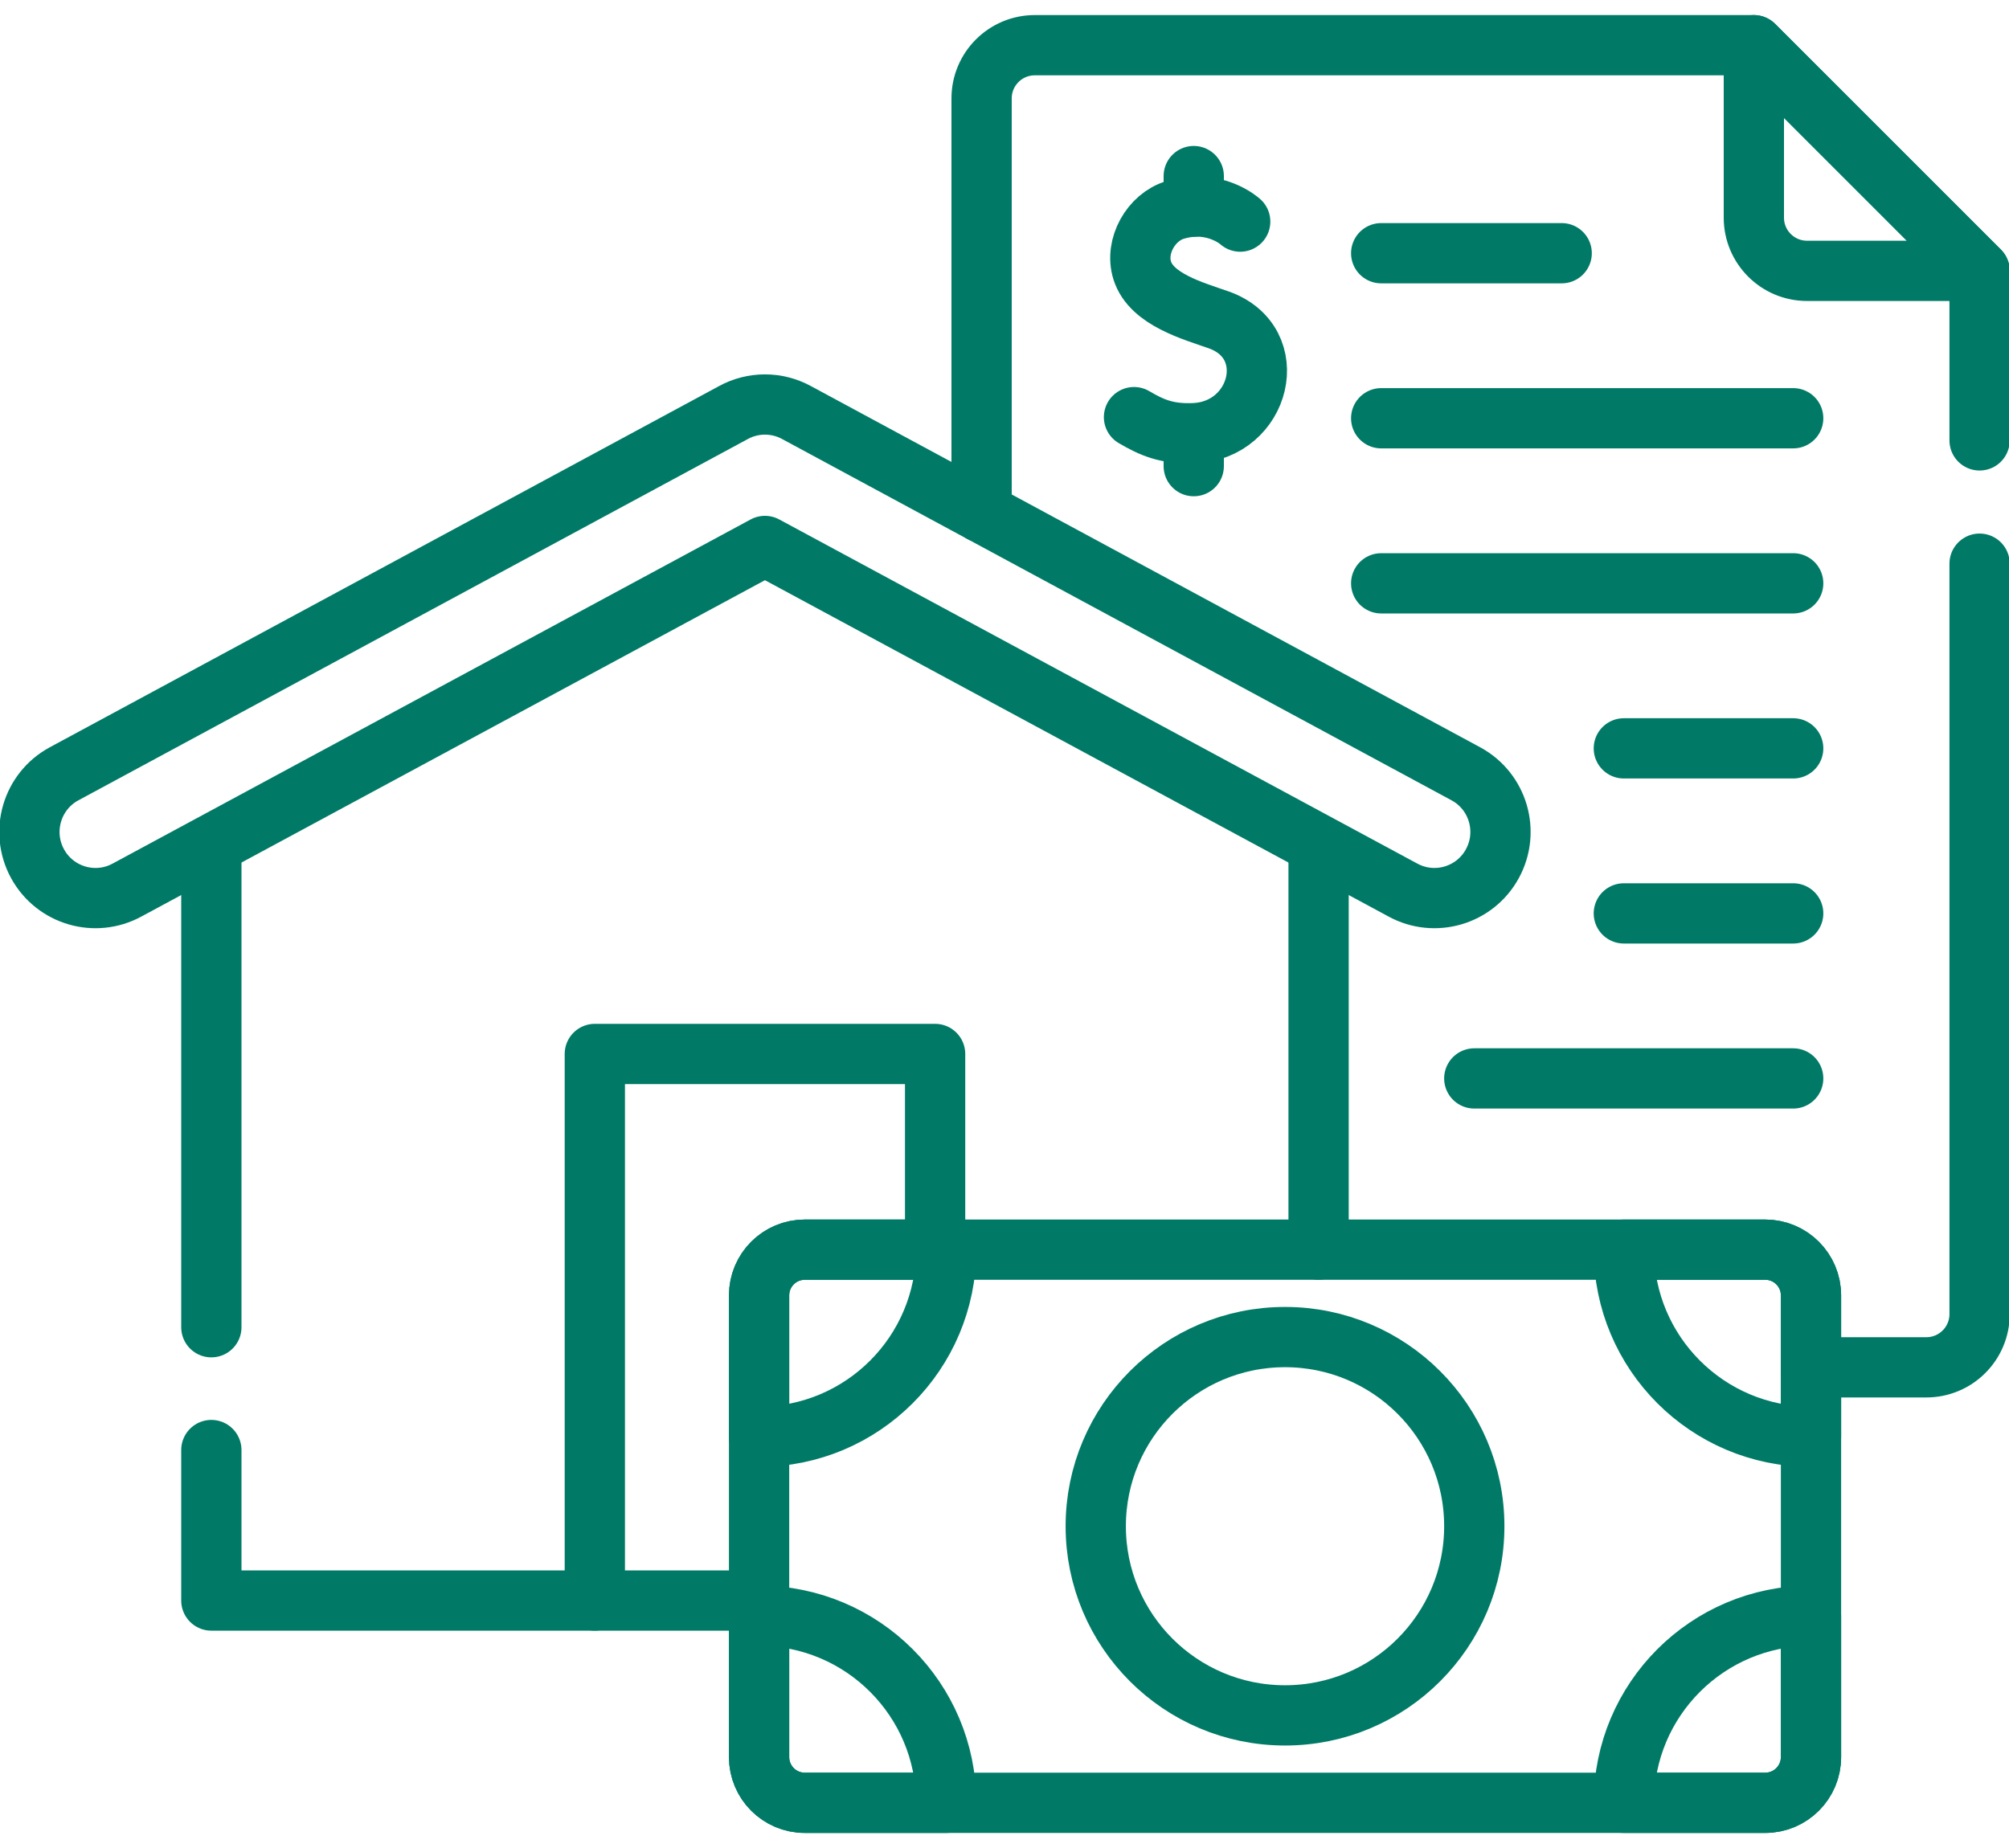 <?xml version="1.0" encoding="UTF-8"?> <svg xmlns="http://www.w3.org/2000/svg" width="50" height="46" viewBox="0 0 50 46" fill="none"><path d="M49.268 14.031V32.71C49.268 33.442 48.675 34.035 47.943 34.035H45.072" stroke="#007A66" stroke-width="1.5" stroke-miterlimit="10" stroke-linecap="round" stroke-linejoin="round"></path><path d="M24.43 12.755V2.449C24.43 1.718 25.023 1.125 25.754 1.125H43.65L49.268 6.742V10.962" stroke="#007A66" stroke-width="1.5" stroke-miterlimit="10" stroke-linecap="round" stroke-linejoin="round"></path><path d="M43.65 1.125V5.418C43.65 6.15 44.243 6.742 44.974 6.742H49.267L43.65 1.125Z" stroke="#007A66" stroke-width="1.5" stroke-miterlimit="10" stroke-linecap="round" stroke-linejoin="round"></path><path d="M34.375 6.303H38.867" stroke="#007A66" stroke-width="1.5" stroke-miterlimit="10" stroke-linecap="round" stroke-linejoin="round"></path><path d="M34.375 10.411H44.629" stroke="#007A66" stroke-width="1.5" stroke-miterlimit="10" stroke-linecap="round" stroke-linejoin="round"></path><path d="M34.375 14.52H44.629" stroke="#007A66" stroke-width="1.5" stroke-miterlimit="10" stroke-linecap="round" stroke-linejoin="round"></path><path d="M40.414 18.628H44.629" stroke="#007A66" stroke-width="1.5" stroke-miterlimit="10" stroke-linecap="round" stroke-linejoin="round"></path><path d="M40.414 22.736H44.629" stroke="#007A66" stroke-width="1.5" stroke-miterlimit="10" stroke-linecap="round" stroke-linejoin="round"></path><path d="M36.692 26.844H44.629" stroke="#007A66" stroke-width="1.5" stroke-miterlimit="10" stroke-linecap="round" stroke-linejoin="round"></path><path d="M30.866 5.516C30.866 5.516 30.228 4.93 29.246 5.225C28.648 5.405 28.237 6.128 28.428 6.733C28.656 7.458 29.702 7.74 30.328 7.961C31.926 8.524 31.376 10.72 29.71 10.783C29.028 10.809 28.656 10.636 28.223 10.383" stroke="#007A66" stroke-width="1.5" stroke-miterlimit="10" stroke-linecap="round" stroke-linejoin="round"></path><path d="M29.71 10.906V11.603" stroke="#007A66" stroke-width="1.5" stroke-miterlimit="10" stroke-linecap="round" stroke-linejoin="round"></path><path d="M29.71 4.383V5.142" stroke="#007A66" stroke-width="1.5" stroke-miterlimit="10" stroke-linecap="round" stroke-linejoin="round"></path><path d="M32.817 31.106V21.137" stroke="#007A66" stroke-width="1.5" stroke-miterlimit="10" stroke-linecap="round" stroke-linejoin="round"></path><path d="M5.26 36.094V39.84H18.843" stroke="#007A66" stroke-width="1.5" stroke-miterlimit="10" stroke-linecap="round" stroke-linejoin="round"></path><path d="M5.26 21.137V33.037" stroke="#007A66" stroke-width="1.5" stroke-miterlimit="10" stroke-linecap="round" stroke-linejoin="round"></path><path d="M19.038 10.069C19.31 10.069 19.581 10.136 19.827 10.271L36.489 19.265C37.286 19.701 37.578 20.701 37.142 21.499C36.707 22.296 35.708 22.589 34.912 22.153L19.038 13.59L3.165 22.153C2.368 22.589 1.37 22.296 0.934 21.499C0.499 20.701 0.791 19.701 1.588 19.265L18.25 10.271C18.495 10.136 18.767 10.069 19.038 10.069Z" stroke="#007A66" stroke-width="1.5" stroke-miterlimit="10" stroke-linecap="round" stroke-linejoin="round"></path><path d="M14.804 39.84V26.235H23.273V31.106" stroke="#007A66" stroke-width="1.5" stroke-miterlimit="10" stroke-linecap="round" stroke-linejoin="round"></path><path d="M43.934 44.875H20.03C19.401 44.875 18.892 44.365 18.892 43.737V32.244C18.892 31.616 19.401 31.106 20.03 31.106H43.934C44.562 31.106 45.072 31.616 45.072 32.244V43.737C45.072 44.365 44.562 44.875 43.934 44.875Z" stroke="#007A66" stroke-width="1.5" stroke-miterlimit="10" stroke-linecap="round" stroke-linejoin="round"></path><path d="M23.549 31.106H20.03C19.401 31.106 18.892 31.616 18.892 32.244V35.763C21.464 35.763 23.549 33.678 23.549 31.106Z" stroke="#007A66" stroke-width="1.5" stroke-miterlimit="10" stroke-linecap="round" stroke-linejoin="round"></path><path d="M18.892 40.218V43.737C18.892 44.365 19.401 44.875 20.03 44.875H23.549C23.549 42.303 21.464 40.218 18.892 40.218Z" stroke="#007A66" stroke-width="1.5" stroke-miterlimit="10" stroke-linecap="round" stroke-linejoin="round"></path><path d="M40.414 44.875H43.933C44.562 44.875 45.072 44.365 45.072 43.737V40.218C42.499 40.218 40.414 42.303 40.414 44.875Z" stroke="#007A66" stroke-width="1.5" stroke-miterlimit="10" stroke-linecap="round" stroke-linejoin="round"></path><path d="M45.072 35.763V32.244C45.072 31.616 44.562 31.106 43.933 31.106H40.414C40.414 33.678 42.499 35.763 45.072 35.763Z" stroke="#007A66" stroke-width="1.5" stroke-miterlimit="10" stroke-linecap="round" stroke-linejoin="round"></path><path d="M31.982 42.699C34.583 42.699 36.692 40.591 36.692 37.99C36.692 35.39 34.583 33.282 31.982 33.282C29.38 33.282 27.271 35.39 27.271 37.99C27.271 40.591 29.38 42.699 31.982 42.699Z" stroke="#007A66" stroke-width="1.5" stroke-miterlimit="10" stroke-linecap="round" stroke-linejoin="round"></path></svg> 